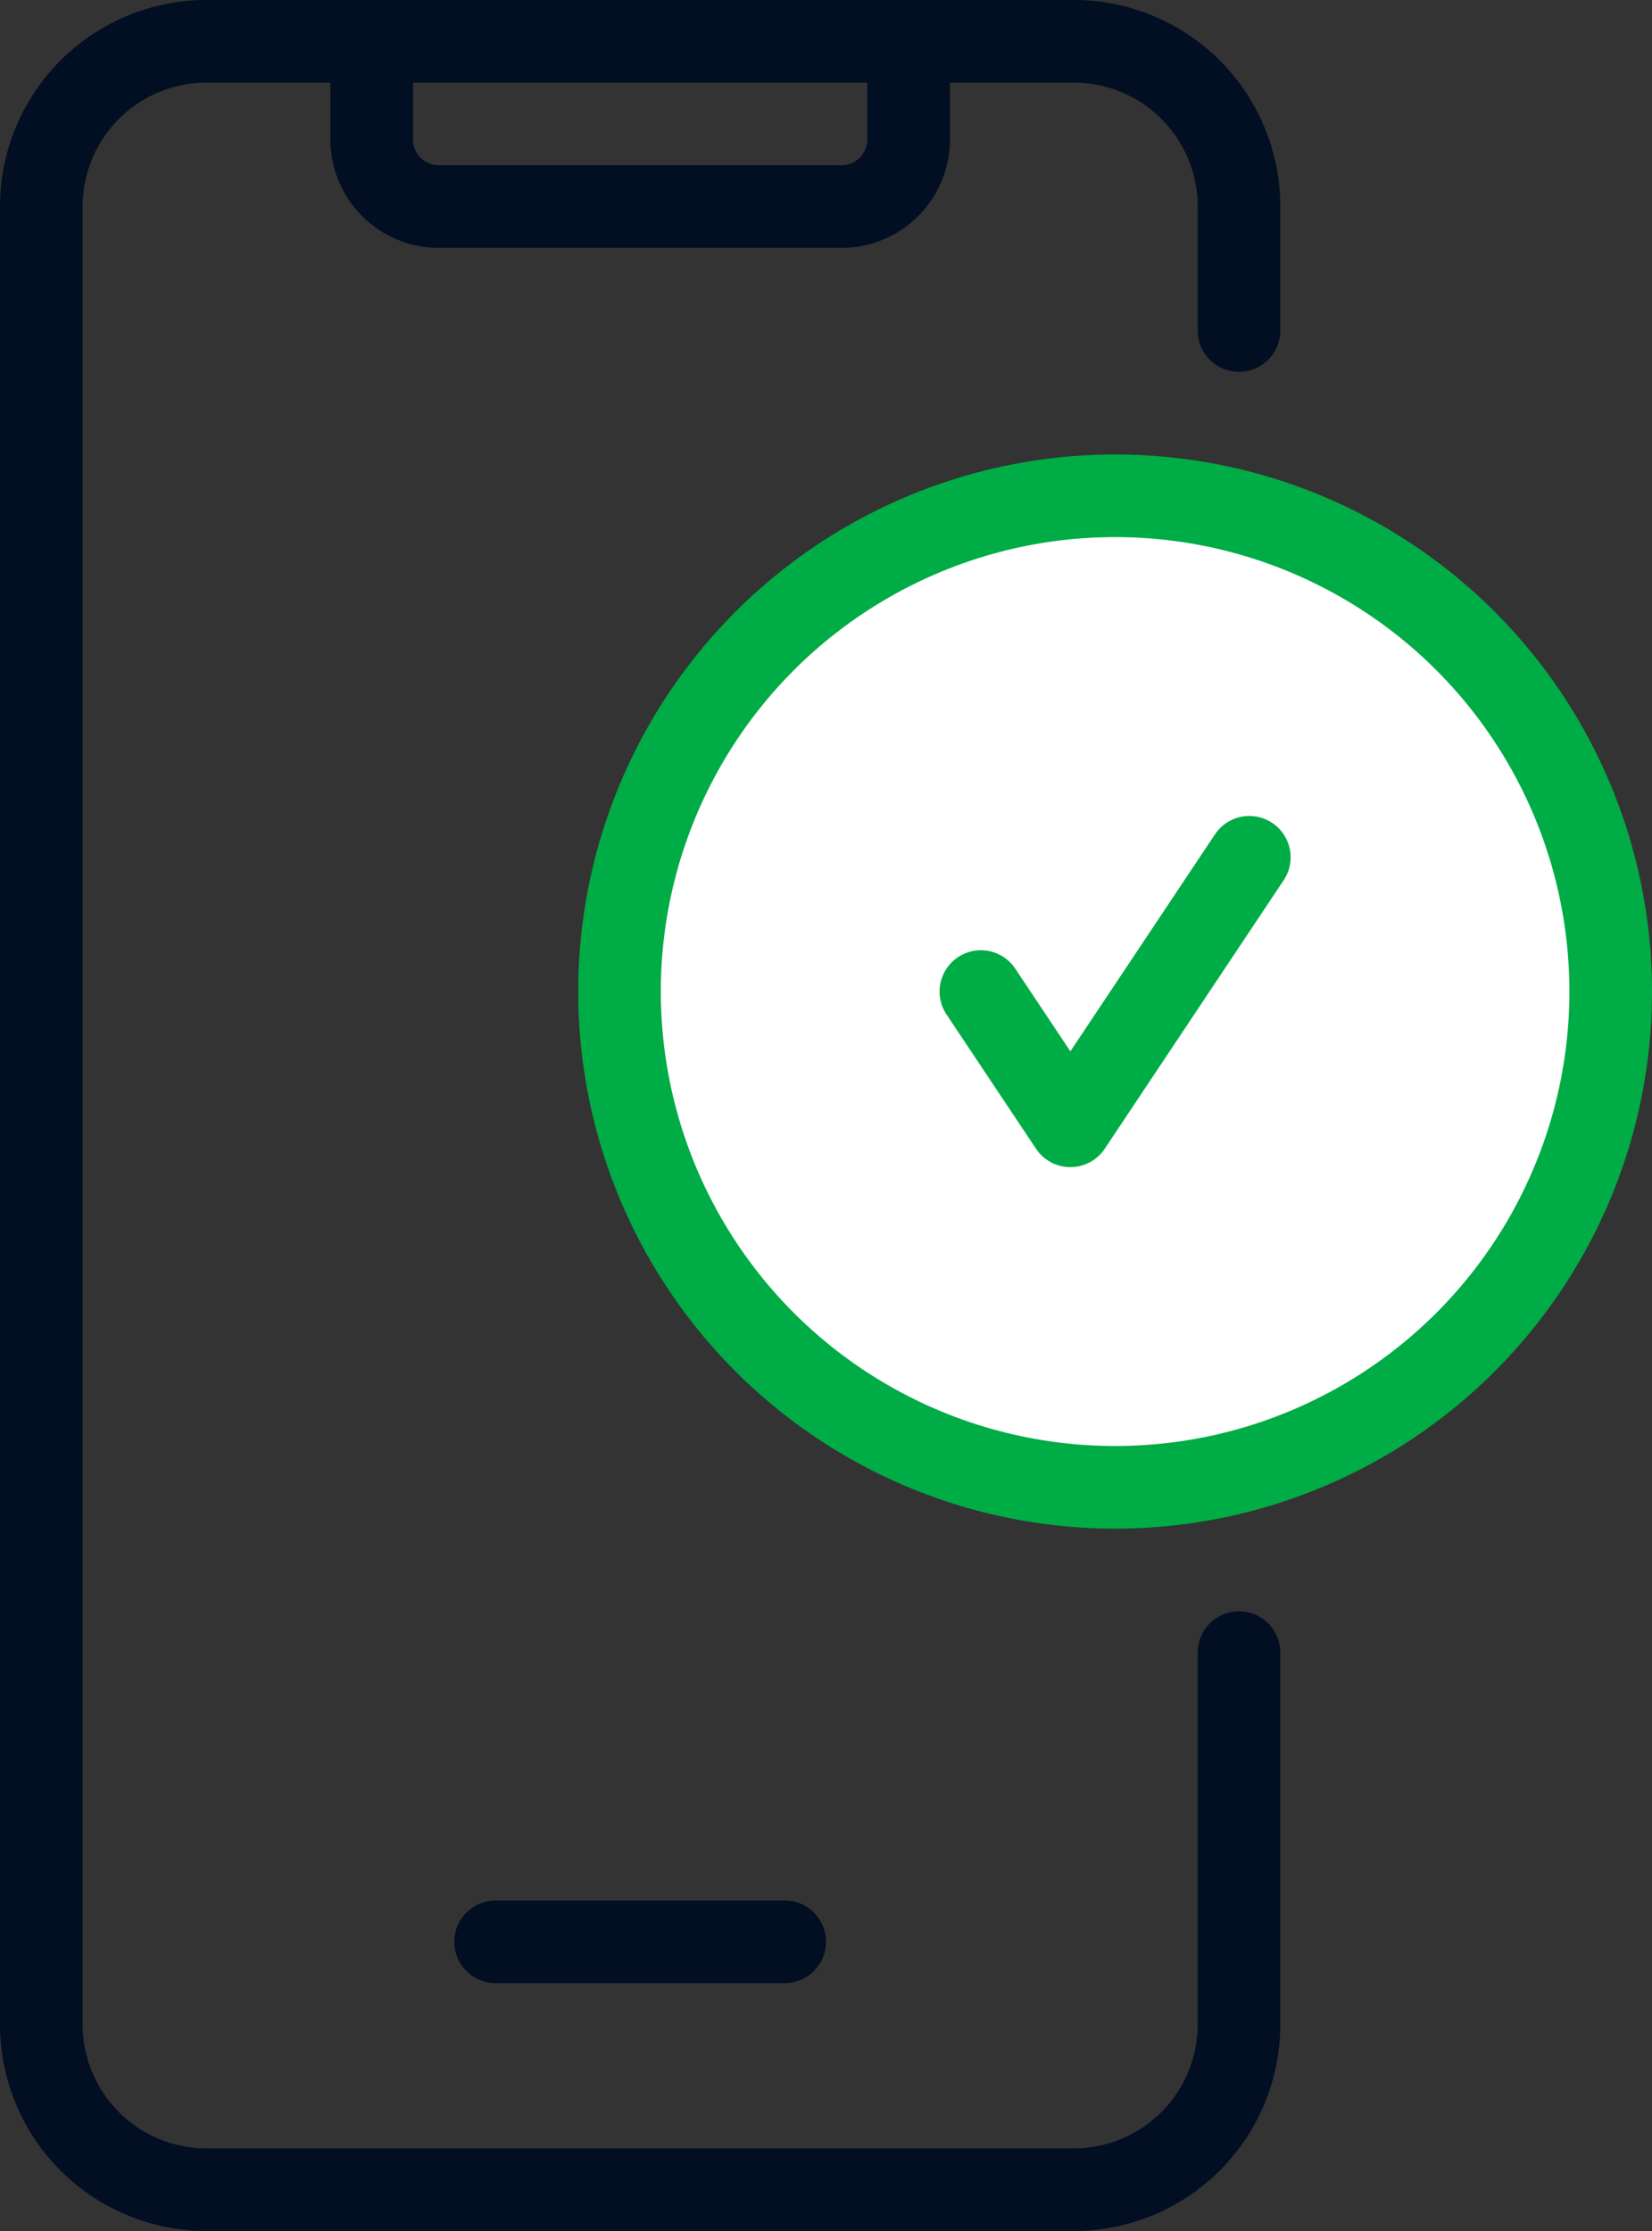 <svg xmlns="http://www.w3.org/2000/svg" width="40" height="54" viewBox="0 0 40 54"><rect x="0" y="0" width="40" height="54" fill="#333333" stroke="none"/><g transform="translate(-12 -5)"><circle cx="12" cy="12" r="12" transform="translate(27 17)" fill="#fff" stroke="#00ac45" stroke-width="2"/><path d="M35.75,29l2.167,3.25,4.333-6.5" fill="none" stroke="#00ac45" stroke-linecap="round" stroke-linejoin="round" stroke-width="2"/><path d="M42,13V10a4,4,0,0,0-4-4H17a4,4,0,0,0-4,4V54a4,4,0,0,0,4,4H38a4,4,0,0,0,4-4V45" fill="none" stroke="#020e22" stroke-linecap="round" stroke-width="2"/><path d="M21,7V8.375A1.625,1.625,0,0,0,22.625,10h9.75A1.625,1.625,0,0,0,34,8.375V7" fill="none" stroke="#020e22" stroke-linecap="round" stroke-linejoin="round" stroke-width="2"/><path d="M24,52h7" fill="none" stroke="#020e22" stroke-linecap="round" stroke-width="2"/></g></svg>